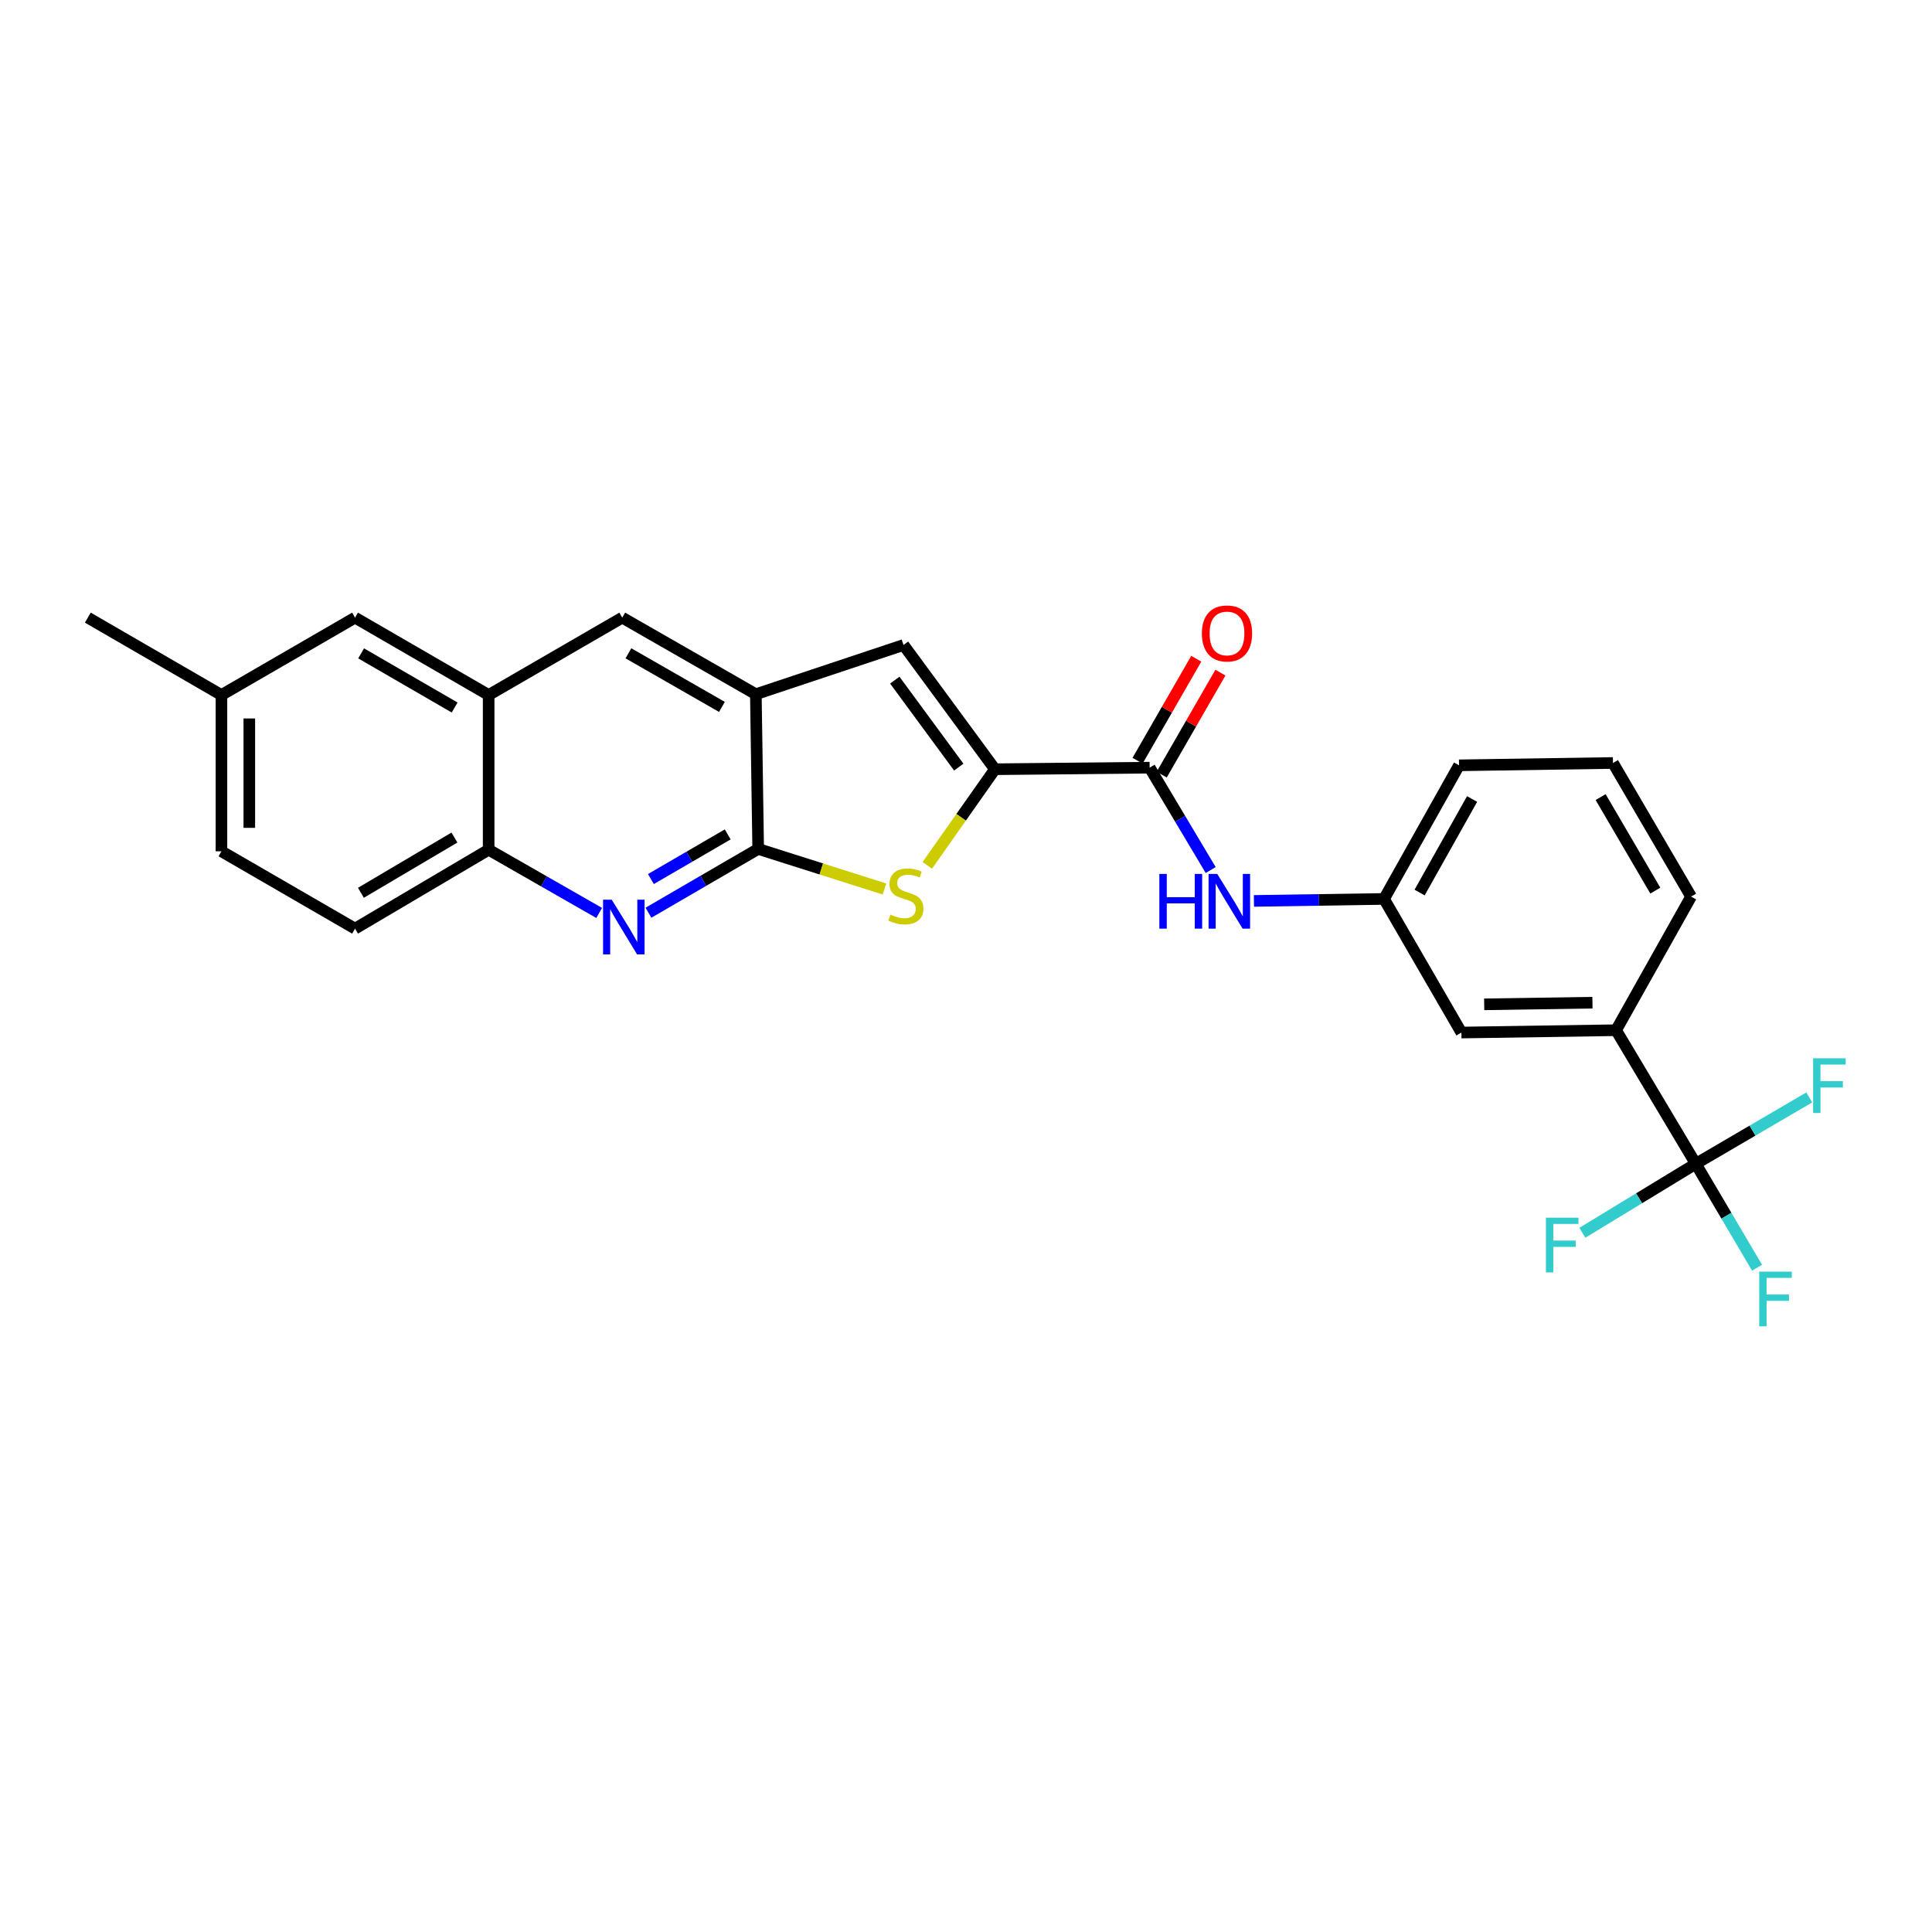 <?xml version='1.0' encoding='iso-8859-1'?>
<svg version='1.1' baseProfile='full'
              xmlns='http://www.w3.org/2000/svg'
                      xmlns:rdkit='http://www.rdkit.org/xml'
                      xmlns:xlink='http://www.w3.org/1999/xlink'
                  xml:space='preserve'
width='1000px' height='1000px' viewBox='0 0 1000 1000'>
<!-- END OF HEADER -->
<rect style='opacity:1.0;fill:#FFFFFF;stroke:none' width='1000' height='1000' x='0' y='0'> </rect>
<path class='bond-1' d='M 514.976,398.157 L 497.466,423.037' style='fill:none;fill-rule:evenodd;stroke:#000000;stroke-width:6px;stroke-linecap:butt;stroke-linejoin:miter;stroke-opacity:1' />
<path class='bond-1' d='M 497.466,423.037 L 479.956,447.917' style='fill:none;fill-rule:evenodd;stroke:#CCCC00;stroke-width:6px;stroke-linecap:butt;stroke-linejoin:miter;stroke-opacity:1' />
<path class='bond-3' d='M 514.976,398.157 L 595.047,397.34' style='fill:none;fill-rule:evenodd;stroke:#000000;stroke-width:6px;stroke-linecap:butt;stroke-linejoin:miter;stroke-opacity:1' />
<path class='bond-5' d='M 514.976,398.157 L 467.663,333.845' style='fill:none;fill-rule:evenodd;stroke:#000000;stroke-width:6px;stroke-linecap:butt;stroke-linejoin:miter;stroke-opacity:1' />
<path class='bond-5' d='M 496.258,397.06 L 463.139,352.041' style='fill:none;fill-rule:evenodd;stroke:#000000;stroke-width:6px;stroke-linecap:butt;stroke-linejoin:miter;stroke-opacity:1' />
<path class='bond-0' d='M 392.434,439.403 L 425.111,449.774' style='fill:none;fill-rule:evenodd;stroke:#000000;stroke-width:6px;stroke-linecap:butt;stroke-linejoin:miter;stroke-opacity:1' />
<path class='bond-0' d='M 425.111,449.774 L 457.789,460.146' style='fill:none;fill-rule:evenodd;stroke:#CCCC00;stroke-width:6px;stroke-linecap:butt;stroke-linejoin:miter;stroke-opacity:1' />
<path class='bond-2' d='M 392.434,439.403 L 364.036,455.914' style='fill:none;fill-rule:evenodd;stroke:#000000;stroke-width:6px;stroke-linecap:butt;stroke-linejoin:miter;stroke-opacity:1' />
<path class='bond-2' d='M 364.036,455.914 L 335.639,472.425' style='fill:none;fill-rule:evenodd;stroke:#0000FF;stroke-width:6px;stroke-linecap:butt;stroke-linejoin:miter;stroke-opacity:1' />
<path class='bond-2' d='M 376.663,431.884 L 356.785,443.442' style='fill:none;fill-rule:evenodd;stroke:#000000;stroke-width:6px;stroke-linecap:butt;stroke-linejoin:miter;stroke-opacity:1' />
<path class='bond-2' d='M 356.785,443.442 L 336.906,454.999' style='fill:none;fill-rule:evenodd;stroke:#0000FF;stroke-width:6px;stroke-linecap:butt;stroke-linejoin:miter;stroke-opacity:1' />
<path class='bond-26' d='M 392.434,439.403 L 391.224,359.324' style='fill:none;fill-rule:evenodd;stroke:#000000;stroke-width:6px;stroke-linecap:butt;stroke-linejoin:miter;stroke-opacity:1' />
<path class='bond-8' d='M 310.132,472.541 L 281.528,456.176' style='fill:none;fill-rule:evenodd;stroke:#0000FF;stroke-width:6px;stroke-linecap:butt;stroke-linejoin:miter;stroke-opacity:1' />
<path class='bond-8' d='M 281.528,456.176 L 252.924,439.812' style='fill:none;fill-rule:evenodd;stroke:#000000;stroke-width:6px;stroke-linecap:butt;stroke-linejoin:miter;stroke-opacity:1' />
<path class='bond-7' d='M 595.047,397.34 L 610.85,423.834' style='fill:none;fill-rule:evenodd;stroke:#000000;stroke-width:6px;stroke-linecap:butt;stroke-linejoin:miter;stroke-opacity:1' />
<path class='bond-7' d='M 610.85,423.834 L 626.653,450.328' style='fill:none;fill-rule:evenodd;stroke:#0000FF;stroke-width:6px;stroke-linecap:butt;stroke-linejoin:miter;stroke-opacity:1' />
<path class='bond-13' d='M 601.298,400.939 L 616.493,374.549' style='fill:none;fill-rule:evenodd;stroke:#000000;stroke-width:6px;stroke-linecap:butt;stroke-linejoin:miter;stroke-opacity:1' />
<path class='bond-13' d='M 616.493,374.549 L 631.688,348.159' style='fill:none;fill-rule:evenodd;stroke:#FF0000;stroke-width:6px;stroke-linecap:butt;stroke-linejoin:miter;stroke-opacity:1' />
<path class='bond-13' d='M 588.795,393.74 L 603.99,367.35' style='fill:none;fill-rule:evenodd;stroke:#000000;stroke-width:6px;stroke-linecap:butt;stroke-linejoin:miter;stroke-opacity:1' />
<path class='bond-13' d='M 603.99,367.35 L 619.185,340.96' style='fill:none;fill-rule:evenodd;stroke:#FF0000;stroke-width:6px;stroke-linecap:butt;stroke-linejoin:miter;stroke-opacity:1' />
<path class='bond-4' d='M 877.73,602.373 L 836.476,533.235' style='fill:none;fill-rule:evenodd;stroke:#000000;stroke-width:6px;stroke-linecap:butt;stroke-linejoin:miter;stroke-opacity:1' />
<path class='bond-16' d='M 877.73,602.373 L 848.382,620.228' style='fill:none;fill-rule:evenodd;stroke:#000000;stroke-width:6px;stroke-linecap:butt;stroke-linejoin:miter;stroke-opacity:1' />
<path class='bond-16' d='M 848.382,620.228 L 819.035,638.082' style='fill:none;fill-rule:evenodd;stroke:#33CCCC;stroke-width:6px;stroke-linecap:butt;stroke-linejoin:miter;stroke-opacity:1' />
<path class='bond-17' d='M 877.73,602.373 L 893.587,629.267' style='fill:none;fill-rule:evenodd;stroke:#000000;stroke-width:6px;stroke-linecap:butt;stroke-linejoin:miter;stroke-opacity:1' />
<path class='bond-17' d='M 893.587,629.267 L 909.444,656.161' style='fill:none;fill-rule:evenodd;stroke:#33CCCC;stroke-width:6px;stroke-linecap:butt;stroke-linejoin:miter;stroke-opacity:1' />
<path class='bond-18' d='M 877.73,602.373 L 907.099,585.202' style='fill:none;fill-rule:evenodd;stroke:#000000;stroke-width:6px;stroke-linecap:butt;stroke-linejoin:miter;stroke-opacity:1' />
<path class='bond-18' d='M 907.099,585.202 L 936.469,568.031' style='fill:none;fill-rule:evenodd;stroke:#33CCCC;stroke-width:6px;stroke-linecap:butt;stroke-linejoin:miter;stroke-opacity:1' />
<path class='bond-6' d='M 467.663,333.845 L 391.224,359.324' style='fill:none;fill-rule:evenodd;stroke:#000000;stroke-width:6px;stroke-linecap:butt;stroke-linejoin:miter;stroke-opacity:1' />
<path class='bond-10' d='M 391.224,359.324 L 322.07,319.69' style='fill:none;fill-rule:evenodd;stroke:#000000;stroke-width:6px;stroke-linecap:butt;stroke-linejoin:miter;stroke-opacity:1' />
<path class='bond-10' d='M 373.677,365.896 L 325.269,338.152' style='fill:none;fill-rule:evenodd;stroke:#000000;stroke-width:6px;stroke-linecap:butt;stroke-linejoin:miter;stroke-opacity:1' />
<path class='bond-12' d='M 649.042,466.309 L 682.71,465.8' style='fill:none;fill-rule:evenodd;stroke:#0000FF;stroke-width:6px;stroke-linecap:butt;stroke-linejoin:miter;stroke-opacity:1' />
<path class='bond-12' d='M 682.71,465.8 L 716.379,465.291' style='fill:none;fill-rule:evenodd;stroke:#000000;stroke-width:6px;stroke-linecap:butt;stroke-linejoin:miter;stroke-opacity:1' />
<path class='bond-19' d='M 252.924,439.812 L 183.77,480.656' style='fill:none;fill-rule:evenodd;stroke:#000000;stroke-width:6px;stroke-linecap:butt;stroke-linejoin:miter;stroke-opacity:1' />
<path class='bond-19' d='M 235.214,433.516 L 186.806,462.107' style='fill:none;fill-rule:evenodd;stroke:#000000;stroke-width:6px;stroke-linecap:butt;stroke-linejoin:miter;stroke-opacity:1' />
<path class='bond-27' d='M 252.924,439.812 L 252.924,359.733' style='fill:none;fill-rule:evenodd;stroke:#000000;stroke-width:6px;stroke-linecap:butt;stroke-linejoin:miter;stroke-opacity:1' />
<path class='bond-9' d='M 252.924,359.733 L 322.07,319.69' style='fill:none;fill-rule:evenodd;stroke:#000000;stroke-width:6px;stroke-linecap:butt;stroke-linejoin:miter;stroke-opacity:1' />
<path class='bond-15' d='M 252.924,359.733 L 183.77,319.69' style='fill:none;fill-rule:evenodd;stroke:#000000;stroke-width:6px;stroke-linecap:butt;stroke-linejoin:miter;stroke-opacity:1' />
<path class='bond-15' d='M 235.322,366.212 L 186.914,338.182' style='fill:none;fill-rule:evenodd;stroke:#000000;stroke-width:6px;stroke-linecap:butt;stroke-linejoin:miter;stroke-opacity:1' />
<path class='bond-11' d='M 836.476,533.235 L 756.422,534.445' style='fill:none;fill-rule:evenodd;stroke:#000000;stroke-width:6px;stroke-linecap:butt;stroke-linejoin:miter;stroke-opacity:1' />
<path class='bond-11' d='M 824.25,518.991 L 768.212,519.838' style='fill:none;fill-rule:evenodd;stroke:#000000;stroke-width:6px;stroke-linecap:butt;stroke-linejoin:miter;stroke-opacity:1' />
<path class='bond-28' d='M 836.476,533.235 L 875.309,464.073' style='fill:none;fill-rule:evenodd;stroke:#000000;stroke-width:6px;stroke-linecap:butt;stroke-linejoin:miter;stroke-opacity:1' />
<path class='bond-14' d='M 716.379,465.291 L 756.422,534.445' style='fill:none;fill-rule:evenodd;stroke:#000000;stroke-width:6px;stroke-linecap:butt;stroke-linejoin:miter;stroke-opacity:1' />
<path class='bond-24' d='M 716.379,465.291 L 755.195,396.13' style='fill:none;fill-rule:evenodd;stroke:#000000;stroke-width:6px;stroke-linecap:butt;stroke-linejoin:miter;stroke-opacity:1' />
<path class='bond-24' d='M 734.782,461.978 L 761.954,413.565' style='fill:none;fill-rule:evenodd;stroke:#000000;stroke-width:6px;stroke-linecap:butt;stroke-linejoin:miter;stroke-opacity:1' />
<path class='bond-20' d='M 183.77,319.69 L 114.616,359.733' style='fill:none;fill-rule:evenodd;stroke:#000000;stroke-width:6px;stroke-linecap:butt;stroke-linejoin:miter;stroke-opacity:1' />
<path class='bond-21' d='M 183.77,480.656 L 114.616,440.629' style='fill:none;fill-rule:evenodd;stroke:#000000;stroke-width:6px;stroke-linecap:butt;stroke-linejoin:miter;stroke-opacity:1' />
<path class='bond-25' d='M 114.616,359.733 L 45.455,319.69' style='fill:none;fill-rule:evenodd;stroke:#000000;stroke-width:6px;stroke-linecap:butt;stroke-linejoin:miter;stroke-opacity:1' />
<path class='bond-29' d='M 114.616,359.733 L 114.616,440.629' style='fill:none;fill-rule:evenodd;stroke:#000000;stroke-width:6px;stroke-linecap:butt;stroke-linejoin:miter;stroke-opacity:1' />
<path class='bond-29' d='M 129.044,371.868 L 129.044,428.495' style='fill:none;fill-rule:evenodd;stroke:#000000;stroke-width:6px;stroke-linecap:butt;stroke-linejoin:miter;stroke-opacity:1' />
<path class='bond-22' d='M 875.309,464.073 L 834.873,394.919' style='fill:none;fill-rule:evenodd;stroke:#000000;stroke-width:6px;stroke-linecap:butt;stroke-linejoin:miter;stroke-opacity:1' />
<path class='bond-22' d='M 856.789,460.982 L 828.484,412.575' style='fill:none;fill-rule:evenodd;stroke:#000000;stroke-width:6px;stroke-linecap:butt;stroke-linejoin:miter;stroke-opacity:1' />
<path class='bond-23' d='M 834.873,394.919 L 755.195,396.13' style='fill:none;fill-rule:evenodd;stroke:#000000;stroke-width:6px;stroke-linecap:butt;stroke-linejoin:miter;stroke-opacity:1' />
<path  class='atom-2' d='M 460.874 473.384
Q 461.194 473.504, 462.514 474.064
Q 463.834 474.624, 465.274 474.984
Q 466.754 475.304, 468.194 475.304
Q 470.874 475.304, 472.434 474.024
Q 473.994 472.704, 473.994 470.424
Q 473.994 468.864, 473.194 467.904
Q 472.434 466.944, 471.234 466.424
Q 470.034 465.904, 468.034 465.304
Q 465.514 464.544, 463.994 463.824
Q 462.514 463.104, 461.434 461.584
Q 460.394 460.064, 460.394 457.504
Q 460.394 453.944, 462.794 451.744
Q 465.234 449.544, 470.034 449.544
Q 473.314 449.544, 477.034 451.104
L 476.114 454.184
Q 472.714 452.784, 470.154 452.784
Q 467.394 452.784, 465.874 453.944
Q 464.354 455.064, 464.394 457.024
Q 464.394 458.544, 465.154 459.464
Q 465.954 460.384, 467.074 460.904
Q 468.234 461.424, 470.154 462.024
Q 472.714 462.824, 474.234 463.624
Q 475.754 464.424, 476.834 466.064
Q 477.954 467.664, 477.954 470.424
Q 477.954 474.344, 475.314 476.464
Q 472.714 478.544, 468.354 478.544
Q 465.834 478.544, 463.914 477.984
Q 462.034 477.464, 459.794 476.544
L 460.874 473.384
' fill='#CCCC00'/>
<path  class='atom-3' d='M 316.628 465.679
L 325.908 480.679
Q 326.828 482.159, 328.308 484.839
Q 329.788 487.519, 329.868 487.679
L 329.868 465.679
L 333.628 465.679
L 333.628 493.999
L 329.748 493.999
L 319.788 477.599
Q 318.628 475.679, 317.388 473.479
Q 316.188 471.279, 315.828 470.599
L 315.828 493.999
L 312.148 493.999
L 312.148 465.679
L 316.628 465.679
' fill='#0000FF'/>
<path  class='atom-8' d='M 600.08 452.342
L 603.92 452.342
L 603.92 464.382
L 618.4 464.382
L 618.4 452.342
L 622.24 452.342
L 622.24 480.662
L 618.4 480.662
L 618.4 467.582
L 603.92 467.582
L 603.92 480.662
L 600.08 480.662
L 600.08 452.342
' fill='#0000FF'/>
<path  class='atom-8' d='M 630.04 452.342
L 639.32 467.342
Q 640.24 468.822, 641.72 471.502
Q 643.2 474.182, 643.28 474.342
L 643.28 452.342
L 647.04 452.342
L 647.04 480.662
L 643.16 480.662
L 633.2 464.262
Q 632.04 462.342, 630.8 460.142
Q 629.6 457.942, 629.24 457.262
L 629.24 480.662
L 625.56 480.662
L 625.56 452.342
L 630.04 452.342
' fill='#0000FF'/>
<path  class='atom-14' d='M 622.09 327.873
Q 622.09 321.073, 625.45 317.273
Q 628.81 313.473, 635.09 313.473
Q 641.37 313.473, 644.73 317.273
Q 648.09 321.073, 648.09 327.873
Q 648.09 334.753, 644.69 338.673
Q 641.29 342.553, 635.09 342.553
Q 628.85 342.553, 625.45 338.673
Q 622.09 334.793, 622.09 327.873
M 635.09 339.353
Q 639.41 339.353, 641.73 336.473
Q 644.09 333.553, 644.09 327.873
Q 644.09 322.313, 641.73 319.513
Q 639.41 316.673, 635.09 316.673
Q 630.77 316.673, 628.41 319.473
Q 626.09 322.273, 626.09 327.873
Q 626.09 333.593, 628.41 336.473
Q 630.77 339.353, 635.09 339.353
' fill='#FF0000'/>
<path  class='atom-17' d='M 800.172 630.276
L 817.012 630.276
L 817.012 633.516
L 803.972 633.516
L 803.972 642.116
L 815.572 642.116
L 815.572 645.396
L 803.972 645.396
L 803.972 658.596
L 800.172 658.596
L 800.172 630.276
' fill='#33CCCC'/>
<path  class='atom-18' d='M 910.571 658.192
L 927.411 658.192
L 927.411 661.432
L 914.371 661.432
L 914.371 670.032
L 925.971 670.032
L 925.971 673.312
L 914.371 673.312
L 914.371 686.512
L 910.571 686.512
L 910.571 658.192
' fill='#33CCCC'/>
<path  class='atom-19' d='M 938.471 547.777
L 955.311 547.777
L 955.311 551.017
L 942.271 551.017
L 942.271 559.617
L 953.871 559.617
L 953.871 562.897
L 942.271 562.897
L 942.271 576.097
L 938.471 576.097
L 938.471 547.777
' fill='#33CCCC'/>
</svg>
